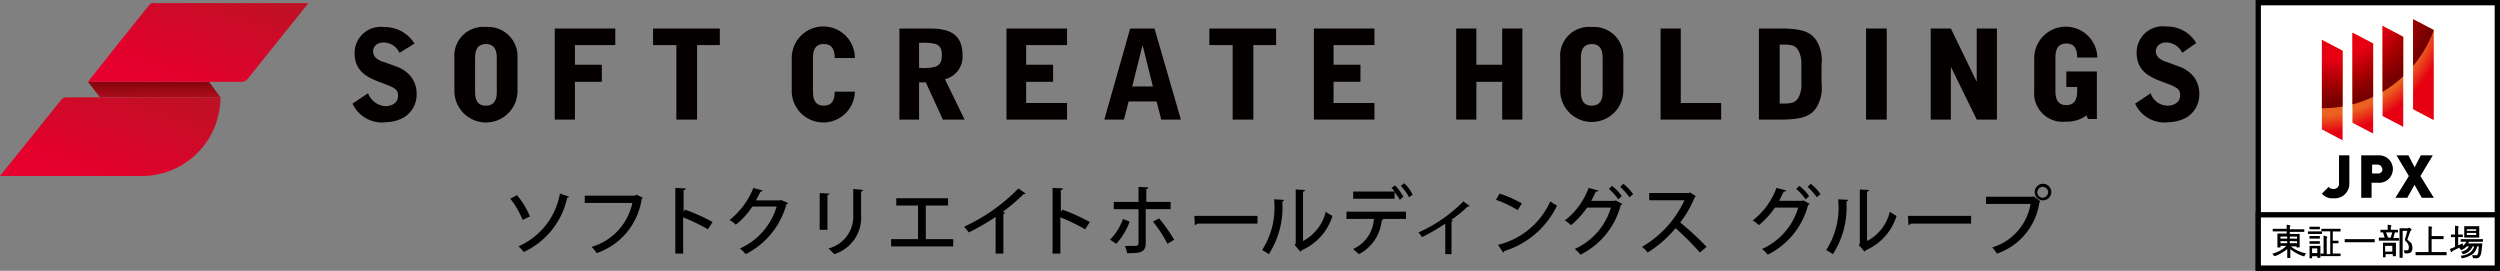 <svg xmlns="http://www.w3.org/2000/svg" xmlns:xlink="http://www.w3.org/1999/xlink" width="141.261" height="15.301" viewBox="0 0 141.261 15.301">
  <rect x="0" y="0" width="141.261" height="15.301" fill="#808080" stroke="none"/>
  <defs>
    <clipPath id="clip-path">
      <path id="パス_1397" data-name="パス 1397" d="M449.87,45.042l-1.17-.617V39.369l1.169.614Zm1.725-.38-1.17-.612V38.96l1.169.614Zm1.7-.38-1.169-.614V38.58l1.169.614Zm1.725-.38-1.169-.614V38.2l1.169.614Z" transform="translate(-448.7 -38.2)"/>
    </clipPath>
    <radialGradient id="radial-gradient" cx="0.5" cy="0.5" r="0.5" gradientUnits="objectBoundingBox">
      <stop offset="0.65" stop-color="#eb6120"/>
      <stop offset="0.75" stop-color="#e60012"/>
    </radialGradient>
    <radialGradient id="radial-gradient-2" cx="0.5" cy="0.499" r="0.5" gradientUnits="objectBoundingBox">
      <stop offset="0.6" stop-color="#e60012"/>
      <stop offset="0.67" stop-color="#cf000e"/>
      <stop offset="0.781" stop-color="#ab0002"/>
      <stop offset="0.877" stop-color="#8d0000"/>
      <stop offset="0.953" stop-color="#7a0000"/>
      <stop offset="1" stop-color="#730000"/>
    </radialGradient>
    <linearGradient id="linear-gradient" x1="0.335" y1="-1.413" x2="0.612" y2="1.777" gradientUnits="objectBoundingBox">
      <stop offset="0.3" stop-color="#740003"/>
      <stop offset="0.9" stop-color="#bc1224"/>
    </linearGradient>
    <linearGradient id="linear-gradient-2" x1="0.003" y1="0.994" x2="1.002" y2="0.002" gradientUnits="objectBoundingBox">
      <stop offset="0.2" stop-color="#e6002d"/>
      <stop offset="1" stop-color="#bc1224"/>
    </linearGradient>
    <linearGradient id="linear-gradient-3" x1="0.003" y1="0.991" x2="1.001" y2="0.005" xlink:href="#linear-gradient-2"/>
  </defs>
  <g id="img_group-logo" transform="translate(0 -34.85)">
    <g id="グループ_157" data-name="グループ 157" transform="translate(127.602 35)">
      <rect id="長方形_283" data-name="長方形 283" width="13.509" height="15" fill="#fff" stroke="#000" stroke-width="0.3"/>
      <g id="グループ_150" data-name="グループ 150" transform="translate(0 11.988)">
        <rect id="長方形_284" data-name="長方形 284" width="13.509" height="3.012" fill="#fff" stroke="#000" stroke-width="0.3"/>
      </g>
      <g id="グループ_155" data-name="グループ 155" transform="translate(3.596 0.936)">
        <g id="グループ_151" data-name="グループ 151" transform="translate(0 7.689)">
          <path id="パス_1394" data-name="パス 1394" d="M449.344,66.927a.732.732,0,0,1-.643-.263l.38-.38a.317.317,0,0,0,.263.117.292.292,0,0,0,.322-.322V64.5h.585v1.579a.825.825,0,0,1-.907.848Z" transform="translate(-448.7 -64.499)"/>
          <path id="パス_1395" data-name="パス 1395" d="M457.236,66.049h-.351V66.9H456.3V64.5h.965a.777.777,0,1,1-.029,1.549Zm0-1.024h-.322v.5h.322a.239.239,0,0,0,.263-.234c-.029-.146-.117-.264-.263-.264Z" transform="translate(-454.078 -64.498)"/>
          <path id="パス_1396" data-name="パス 1396" d="M464.39,66.9l-.409-.731-.41.731H462.9l.76-1.228-.7-1.169h.675l.351.675.351-.675h.675l-.7,1.169.76,1.228Z" transform="translate(-458.747 -64.5)"/>
        </g>
        <g id="グループ_154" data-name="グループ 154">
          <g id="グループ_152" data-name="グループ 152" clip-path="url(#clip-path)">
            <circle id="楕円形_1" data-name="楕円形 1" cx="10.088" cy="10.088" r="10.088" transform="translate(-10.351 -11.17)" fill="url(#radial-gradient)"/>
          </g>
          <g id="グループ_153" data-name="グループ 153" clip-path="url(#clip-path)">
            <circle id="楕円形_2" data-name="楕円形 2" cx="6.696" cy="6.696" r="6.696" transform="translate(-6.667 -8.363)" fill="url(#radial-gradient-2)"/>
          </g>
        </g>
      </g>
      <g id="グループ_156" data-name="グループ 156" transform="translate(0.79 12.542)">
        <path id="パス_1399" data-name="パス 1399" d="M440.15,79.127h.322v.059h.176v-.761h-.556v-.117h.819v-.146h-.819v-.146c.029,0,.029-.029.029-.059s-.029-.029-.058-.029l-.146-.029v.234h-.79v.146h.79V78.4h-.525v.79h.176V79.1h.322a1.144,1.144,0,0,1-.293.234,1.733,1.733,0,0,1-.468.2H439.1l.117.146h.029a1.787,1.787,0,0,0,.409-.2,2.532,2.532,0,0,0,.293-.2v.5h.175v-.5a2.113,2.113,0,0,0,.761.409h.029l.088-.176h-.026a1.924,1.924,0,0,1-.825-.384Zm-.059-.439v-.114h.409v.117Zm.409.146v.115h-.409v-.117Zm-.556,0v.115h-.38v-.117Zm0-.263v.117h-.38v-.114Z" transform="translate(-439.1 -77.898)"/>
        <rect id="長方形_285" data-name="長方形 285" width="0.79" height="0.146" transform="translate(2.017 0.382)"/>
        <rect id="長方形_286" data-name="長方形 286" width="0.585" height="0.146" transform="translate(2.105 0.645)"/>
        <rect id="長方形_287" data-name="長方形 287" width="0.585" height="0.146" transform="translate(2.105 0.119)"/>
        <rect id="長方形_288" data-name="長方形 288" width="0.585" height="0.146" transform="translate(2.105 0.938)"/>
        <path id="パス_1400" data-name="パス 1400" d="M449.1,79.519h.322v-.144H449.1V78.85h.439V78.7h-1.082v.146h.5v1.286h-.2v-.907c.029,0,.029-.029.029-.059a.028.028,0,0,0-.029-.029l-.176-.059V80.1H448.4v.146h1.14V80.1H449.1Z" transform="translate(-445.68 -78.465)"/>
        <path id="パス_1401" data-name="パス 1401" d="M446.2,82.7h.176v-.117h.293v.09h.176V82h-.614v.7Zm.468-.556v.263h-.293v-.263Z" transform="translate(-444.124 -80.8)"/>
        <rect id="長方形_289" data-name="長方形 289" width="1.696" height="0.175" transform="translate(4.094 0.821)"/>
        <path id="パス_1402" data-name="パス 1402" d="M460.607,78.339h.176v-.146h-.407v-.175c.029,0,.029-.029.029-.059a.029.029,0,0,0-.029-.029L460.2,77.9v.292h-.409v.146h.146l.088.293H459.7v.175h1.141v-.146h-.322Zm-.5,0h.351l-.088.292h-.148Z" transform="translate(-453.677 -77.899)"/>
        <path id="パス_1403" data-name="パス 1403" d="M464.139,79.176l.176-.5a.063.063,0,0,0,.059-.058c0-.029,0-.029-.029-.059l-.088-.059h-.031l-.059.029H463.7V80.2h.176V78.676h.263l-.146.525h0a1.269,1.269,0,0,1,.176.2.423.423,0,0,1,.058.2.594.594,0,0,1-.029.146.107.107,0,0,1-.088.029h-.175l.059.175h.146a.423.423,0,0,0,.2-.059.358.358,0,0,0,.088-.263.855.855,0,0,0-.058-.263C464.285,79.32,464.225,79.232,464.139,79.176Z" transform="translate(-456.507 -78.324)"/>
        <path id="パス_1404" data-name="パス 1404" d="M460.4,82.219h.176v-.175h.409v.117h.176V81.4h-.731v.819Zm.556-.644V81.9h-.406v-.322Z" transform="translate(-454.172 -80.375)"/>
        <path id="パス_1405" data-name="パス 1405" d="M467.707,78.931h.675v-.175h-.675v-.439c.029,0,.029-.029.029-.058a.029.029,0,0,0-.029-.029h0l-.176-.029v1.462H466.8v.175h1.754v-.175h-.848Z" transform="translate(-458.701 -78.111)"/>
        <path id="パス_1406" data-name="パス 1406" d="M475.276,79.007V78.86h-1.257v.146h.322a.788.788,0,0,1-.2.234v-.146l-.263.117v-.468h.263V78.6h-.263v-.38c.029,0,.029-.029.029-.059a.029.029,0,0,0-.029-.029L473.7,78.1v.5h-.234v.146h.234V79.3l-.292.117.059.146a.028.028,0,0,0,.029.029.063.063,0,0,0,.059-.058l.468-.234c-.029,0-.029.029-.059.029l-.029.029.117.117h.029c.058-.029.088-.059.146-.088s.088-.088.146-.117h.117a.775.775,0,0,1-.146.175,1.038,1.038,0,0,1-.263.117h-.029l.088.146h.029a.737.737,0,0,0,.525-.439h.088a.746.746,0,0,1-.234.351,1.106,1.106,0,0,1-.5.176h-.029l.059.146h.029a1.531,1.531,0,0,0,.585-.234.8.8,0,0,0,.263-.439h.088l-.029.322c-.029.117-.058.146-.058.176h-.293l.059.175h.146a.247.247,0,0,0,.2-.058.55.55,0,0,0,.117-.263l.058-.5V79.1h-.8a.107.107,0,0,0,.029-.088Z" transform="translate(-463.372 -78.04)"/>
        <path id="パス_1407" data-name="パス 1407" d="M477.048,78.2H476.2v.644h.848Zm-.7.263v-.088h.525v.088Zm0,.234V78.58h.525V78.7Z" transform="translate(-465.352 -78.111)"/>
      </g>
    </g>
    <g id="グループ_160" data-name="グループ 160" transform="translate(0 35)">
      <path id="パス_1408" data-name="パス 1408" d="M17,50.3l.675.877h6.813l-.644-.877Z" transform="translate(-12.029 -45.826)" fill="url(#linear-gradient)"/>
      <path id="パス_1409" data-name="パス 1409" d="M3.743,53.3a.406.406,0,0,0-.292.146h0L1.784,55.522,0,57.745H8.012A4.442,4.442,0,0,0,12.456,53.3Z" transform="translate(0 -47.95)" fill="url(#linear-gradient-2)"/>
      <path id="パス_1410" data-name="パス 1410" d="M20.743,35c-.059,0-.088.029-.146.029h0c-.029,0-.059.029-.088.059h0l-.059.058h0l-1.667,2.076L17,39.472h8.714a.406.406,0,0,0,.292-.146h0l1.666-2.076,1.784-2.222H20.743Z" transform="translate(-12.029 -35)" fill="url(#linear-gradient-3)"/>
      <g id="グループ_159" data-name="グループ 159" transform="translate(19.913 1.315)">
        <path id="パス_1411" data-name="パス 1411" d="M70.761,41.158a1.007,1.007,0,0,0-.878-.585c-.585,0-.614.439-.614.5,0,.351.322.525.644.614l.644.234a1.853,1.853,0,0,1,.878.614,1.565,1.565,0,0,1,.292.907A1.517,1.517,0,0,1,71,44.813a2.2,2.2,0,0,1-.994.263,1.828,1.828,0,0,1-1.9-1.05l.878-.585a1.125,1.125,0,0,0,.995.731c.234,0,.7-.117.7-.585,0-.38-.2-.468-.994-.761s-1.462-.644-1.462-1.667A1.475,1.475,0,0,1,69.884,39.7a1.982,1.982,0,0,1,1.725.936Z" transform="translate(-68.1 -39.637)" fill="#040000"/>
        <path id="パス_1412" data-name="パス 1412" d="M107.2,40h3.421v.936H108.34v1.111h1.52v.965h-1.52v2.134H107.2Z" transform="translate(-95.767 -39.854)" fill="#040000"/>
        <path id="パス_1413" data-name="パス 1413" d="M129.972,40v.936h-1.286v4.21h-1.169v-4.21H126.2V40Z" transform="translate(-109.212 -39.854)" fill="#040000"/>
        <path id="パス_1414" data-name="パス 1414" d="M174.912,45.146H173.8V40h1.667c.848,0,1.9.117,1.9,1.491a1.306,1.306,0,0,1-.994,1.374l1.111,2.281h-1.228l-.965-2.105h-.38Zm0-2.925a2.676,2.676,0,0,0,.907-.058c.351-.117.38-.41.38-.675,0-.351-.117-.525-.351-.614a3.026,3.026,0,0,0-.936-.059Z" transform="translate(-142.893 -39.854)" fill="#040000"/>
        <path id="パス_1415" data-name="パス 1415" d="M216.237,40l1.491,5.146h-1.111l-.263-1.024h-1.579l-.263,1.024H213.4L214.862,40Zm-.675.936h0l-.585,2.339h1.169Z" transform="translate(-170.915 -39.854)" fill="#040000"/>
        <path id="パス_1416" data-name="パス 1416" d="M237.472,40v.936h-1.286v4.21h-1.169v-4.21H233.7V40Z" transform="translate(-185.279 -39.854)" fill="#040000"/>
        <path id="パス_1417" data-name="パス 1417" d="M89.582,39.7A1.63,1.63,0,0,0,87.8,41.452v1.9a1.784,1.784,0,0,0,3.567,0v-1.9A1.662,1.662,0,0,0,89.582,39.7Zm0,4.445c-.468,0-.614-.322-.614-.79v-1.9c0-.468.146-.79.614-.79s.614.322.614.79v1.9C90.2,43.822,90.048,44.142,89.582,44.142Z" transform="translate(-82.038 -39.639)" fill="#040000"/>
        <path id="パス_1418" data-name="パス 1418" d="M155.427,43.345c0,.468-.146.79-.614.79s-.614-.322-.614-.79v-1.9c0-.468.146-.79.614-.79s.614.322.614.79h1.14a1.783,1.783,0,1,0-3.567,0v1.9a1.784,1.784,0,0,0,3.567,0Z" transform="translate(-128.176 -39.632)" fill="#040000"/>
        <path id="パス_1419" data-name="パス 1419" d="M197.921,40.936V40H194.5v5.146h3.421v-.936h-2.31v-1.2h1.52v-.964h-1.52V40.936Z" transform="translate(-157.541 -39.854)" fill="#040000"/>
        <path id="パス_1420" data-name="パス 1420" d="M257.321,40.936V40H253.9v5.146h3.421v-.936h-2.31v-1.2h1.52v-.964h-1.52V40.936Z" transform="translate(-199.572 -39.854)" fill="#040000"/>
        <g id="グループ_158" data-name="グループ 158" transform="translate(62.368)">
          <path id="パス_1421" data-name="パス 1421" d="M284,40v2.047H282.54V40H281.4v5.146h1.14V43.012H284v2.134h1.14V40Z" transform="translate(-281.4 -39.854)" fill="#040000"/>
          <rect id="長方形_290" data-name="長方形 290" width="1.169" height="5.147" transform="translate(23.158 0.146)" fill="#040000"/>
          <path id="パス_1422" data-name="パス 1422" d="M343.146,40.675c-.293-.439-.731-.675-1.988-.675H339.9v5.146h1.257c1.257,0,1.7-.234,1.988-.675a2.109,2.109,0,0,0,.293-1.374v-1.05a2.109,2.109,0,0,0-.292-1.372ZM342.3,43.1a1.48,1.48,0,0,1-.176.819c-.2.322-.468.322-1.05.322V40.907c.614,0,.848,0,1.05.322a1.549,1.549,0,0,1,.175.819Z" transform="translate(-322.795 -39.854)" fill="#040000"/>
          <path id="パス_1423" data-name="パス 1423" d="M375.7,40v3.012L374.24,40H373.1v5.146h1.14V42.164l1.462,2.983h1.14V40Z" transform="translate(-346.288 -39.854)" fill="#040000"/>
          <path id="パス_1424" data-name="パス 1424" d="M415.261,41.088a1.006,1.006,0,0,0-.878-.585c-.585,0-.614.439-.614.5,0,.351.351.525.643.614l.644.234a1.853,1.853,0,0,1,.878.614,1.565,1.565,0,0,1,.293.907,1.516,1.516,0,0,1-.731,1.374,2.2,2.2,0,0,1-.995.263,1.828,1.828,0,0,1-1.9-1.05l.878-.585a1.026,1.026,0,0,0,.965.7c.234,0,.7-.117.7-.585,0-.38-.2-.468-.995-.76s-1.462-.643-1.462-1.666a1.475,1.475,0,0,1,1.666-1.462,1.9,1.9,0,0,1,1.7.936Z" transform="translate(-374.238 -39.568)" fill="#040000"/>
          <path id="パス_1425" data-name="パス 1425" d="M303.282,39.7a1.63,1.63,0,0,0-1.783,1.754v1.9a1.785,1.785,0,0,0,3.567,0v-1.9a1.662,1.662,0,0,0-1.784-1.754Zm0,4.445c-.468,0-.614-.322-.614-.79v-1.9c0-.468.146-.79.614-.79s.614.322.614.79v1.9C303.9,43.822,303.748,44.142,303.282,44.142Z" transform="translate(-295.621 -39.639)" fill="#040000"/>
          <path id="パス_1426" data-name="パス 1426" d="M322.04,40H320.9v5.146h3.421v-.936H322.04Z" transform="translate(-309.35 -39.854)" fill="#040000"/>
          <path id="パス_1427" data-name="パス 1427" d="M394.94,43.011h.585v.234c0,.468-.146.79-.614.79s-.614-.322-.614-.79v-1.9c0-.468.146-.79.614-.79s.614.322.614.79h1.14a1.784,1.784,0,0,0-3.567,0v1.9a1.609,1.609,0,0,0,1.783,1.725,1.856,1.856,0,0,0,1.169-.351l.088.2h.5V42.134h-1.725v.877Z" transform="translate(-360.437 -39.561)" fill="#040000"/>
        </g>
      </g>
    </g>
    <g id="グループ_161" data-name="グループ 161" transform="translate(28.831 45.204)">
      <path id="パス_1428" data-name="パス 1428" d="M98.98,71.988a4.4,4.4,0,0,1,.731,1.2l-.409.2a4.715,4.715,0,0,0-.7-1.2Zm2.954.088a.15.15,0,0,1-.117.059A4.4,4.4,0,0,1,99.36,75.2a2.913,2.913,0,0,0-.292-.322,4.011,4.011,0,0,0,2.339-2.983Z" transform="translate(-98.6 -71.314)"/>
      <path id="パス_1429" data-name="パス 1429" d="M116.275,72.275a.063.063,0,0,1-.058.059,3.809,3.809,0,0,1-2.544,3.07,1.7,1.7,0,0,0-.292-.351,3.3,3.3,0,0,0,2.31-2.486H113v-.41h2.837l.088-.059Z" transform="translate(-108.79 -71.456)"/>
      <path id="パス_1430" data-name="パス 1430" d="M132.342,73.139a10.363,10.363,0,0,0-1.4-.675v2.047H130.5V70.8l.585.029c0,.059-.029.088-.117.088v1.228l.088-.117a10.793,10.793,0,0,1,1.549.7Z" transform="translate(-121.172 -70.536)"/>
      <path id="パス_1431" data-name="パス 1431" d="M144.3,71.649c0,.029-.059.058-.088.058a4.469,4.469,0,0,1-2.31,2.837,1.668,1.668,0,0,0-.322-.322,3.769,3.769,0,0,0,2.076-2.368h-1.374a4.373,4.373,0,0,1-.936,1.024,1.576,1.576,0,0,0-.351-.263,4.41,4.41,0,0,0,1.345-1.813l.525.146c0,.029-.059.059-.117.059-.088.175-.175.322-.263.5h1.345l.058-.029Z" transform="translate(-128.602 -70.536)"/>
      <path id="パス_1432" data-name="パス 1432" d="M158.4,73.31V71.234l.556.029c0,.029-.029.059-.117.088V73.31Zm2.456-2.25c0,.029-.029.059-.117.088v1.315a2.16,2.16,0,0,1-1.52,2.222,3.336,3.336,0,0,0-.322-.322,1.864,1.864,0,0,0,1.4-1.9V71Z" transform="translate(-140.915 -70.678)"/>
      <path id="パス_1433" data-name="パス 1433" d="M172.492,72.8h2.925v.41H174.16v1.9h1.549v.41H172.2v-.41h1.52v-1.9h-1.228Z" transform="translate(-150.679 -71.951)"/>
      <path id="パス_1434" data-name="パス 1434" d="M189.779,71.193a.107.107,0,0,1-.088.029h-.029a9.944,9.944,0,0,1-1.169.994c.029.029.088.029.117.059,0,.029-.059.059-.088.059v2.25h-.439V72.508a12.259,12.259,0,0,1-1.52.878,2.542,2.542,0,0,0-.263-.322,10.268,10.268,0,0,0,3.07-2.164Z" transform="translate(-160.657 -70.607)"/>
      <path id="パス_1435" data-name="パス 1435" d="M205.242,73.139a10.363,10.363,0,0,0-1.4-.675v2.047H203.4V70.8l.585.029c0,.059-.029.088-.117.088v1.228l.088-.117a10.793,10.793,0,0,1,1.549.7Z" transform="translate(-172.757 -70.536)"/>
      <path id="パス_1436" data-name="パス 1436" d="M215.612,72.559a3.8,3.8,0,0,1-.76,1.257l-.351-.234a3.081,3.081,0,0,0,.731-1.169Zm.907-.643V73.79c0,.556-.41.556-1.05.556a3,3,0,0,0-.117-.41h.409c.263,0,.351,0,.351-.175v-1.9h-1.4v-.41h1.4V70.6l.556.029c0,.029-.029.088-.117.088v.731h1.374v.41h-1.407Zm.76.468a10.045,10.045,0,0,1,.848,1.2l-.38.234a7.137,7.137,0,0,0-.819-1.257Z" transform="translate(-180.611 -70.394)"/>
      <path id="パス_1437" data-name="パス 1437" d="M230.8,76.2h3.567v.439h-3.391a.639.639,0,0,1-.146.088Z" transform="translate(-192.145 -74.357)"/>
      <path id="パス_1438" data-name="パス 1438" d="M245.128,71.685a.075.075,0,0,1-.088.088,4.891,4.891,0,0,1-.761,2.983,4.332,4.332,0,0,0-.38-.234,4.419,4.419,0,0,0,.675-2.866ZM246.238,74a2.561,2.561,0,0,0,1.257-1.637,4.329,4.329,0,0,0,.38.234,3.117,3.117,0,0,1-1.725,1.93l-.088.088-.322-.38.059-.088V71.1l.525.029c0,.029-.029.088-.117.088v2.775Z" transform="translate(-201.415 -70.748)"/>
      <path id="パス_1439" data-name="パス 1439" d="M260.2,71.917v-.41h3.362v.41h-1.374l.088.029c0,.029-.029.059-.088.059a2.377,2.377,0,0,1-1.286,1.9c-.059-.059-.234-.2-.322-.293a1.98,1.98,0,0,0,1.169-1.7Zm3.012-1.082a2.839,2.839,0,0,0-.293-.439v.38H260.58v-.41h2.339a1.265,1.265,0,0,0-.176-.2l.2-.146a2.981,2.981,0,0,1,.468.644Zm.525-.146a2.978,2.978,0,0,0-.468-.644l.2-.146a2.407,2.407,0,0,1,.468.644Z" transform="translate(-212.949 -69.899)"/>
      <path id="パス_1440" data-name="パス 1440" d="M276.994,73.663c-.029.029-.029.029-.058.029h-.061a5.9,5.9,0,0,1-.936.76.225.225,0,0,0,.117.029c0,.029-.029.059-.088.059v1.842h-.351V74.658a11.126,11.126,0,0,1-1.315.761,2.061,2.061,0,0,0-.2-.263A8.3,8.3,0,0,0,276.64,73.4Z" transform="translate(-222.783 -72.376)"/>
      <path id="パス_1441" data-name="パス 1441" d="M289.3,71.9a6.254,6.254,0,0,1,1.257.556l-.234.38a5.992,5.992,0,0,0-1.228-.585Zm-.088,2.895a4.382,4.382,0,0,0,2.954-2.456,2.67,2.67,0,0,0,.38.234,4.893,4.893,0,0,1-2.983,2.573c0,.029-.029.088-.059.088Z" transform="translate(-233.398 -71.314)"/>
      <path id="パス_1442" data-name="パス 1442" d="M305.646,71.14c0,.029-.059.059-.088.059a4.328,4.328,0,0,1-2.281,2.807,1.666,1.666,0,0,0-.322-.322A3.7,3.7,0,0,0,305,71.345h-1.345a4.816,4.816,0,0,1-.907.995,1.574,1.574,0,0,0-.351-.263,4.149,4.149,0,0,0,1.345-1.842l.556.146c-.029.058-.059.058-.146.058-.088.176-.176.38-.263.525h1.315l.059-.029Zm-.585-1.024a2.6,2.6,0,0,1,.556.585l-.2.175a3.286,3.286,0,0,0-.525-.585ZM305.7,70a2.6,2.6,0,0,1,.556.585l-.2.176a4.744,4.744,0,0,0-.525-.585Z" transform="translate(-242.809 -69.97)"/>
      <path id="パス_1443" data-name="パス 1443" d="M320.341,71.9c-.029.029-.029.059-.059.059a6.284,6.284,0,0,1-.819,1.433,16.61,16.61,0,0,1,1.491,1.374l-.38.322a15.224,15.224,0,0,0-1.374-1.374,6.6,6.6,0,0,1-1.579,1.374,1.666,1.666,0,0,0-.322-.322,5.85,5.85,0,0,0,2.4-2.632h-1.988v-.41h2.222l.088-.029Z" transform="translate(-253.353 -71.173)"/>
      <path id="パス_1444" data-name="パス 1444" d="M341.917,71.14c0,.029-.059.059-.088.059a4.328,4.328,0,0,1-2.281,2.807,1.665,1.665,0,0,0-.322-.322,3.7,3.7,0,0,0,2.047-2.339h-1.316a4.817,4.817,0,0,1-.907.994,1.575,1.575,0,0,0-.351-.263,4.149,4.149,0,0,0,1.345-1.842l.556.146c-.029.058-.059.058-.146.058-.088.176-.176.38-.263.525h1.315l.058-.029Zm-.585-1.024a2.6,2.6,0,0,1,.556.585l-.2.175a3.287,3.287,0,0,0-.525-.585Zm.643-.117a2.6,2.6,0,0,1,.556.585l-.2.176a4.75,4.75,0,0,0-.525-.585Z" transform="translate(-268.496 -69.97)"/>
      <path id="パス_1445" data-name="パス 1445" d="M354.128,71.685a.075.075,0,0,1-.088.088,4.89,4.89,0,0,1-.76,2.983,4.333,4.333,0,0,0-.38-.234,4.419,4.419,0,0,0,.675-2.866ZM355.239,74a2.56,2.56,0,0,0,1.257-1.637,4.338,4.338,0,0,0,.38.234,3.117,3.117,0,0,1-1.725,1.93l-.088.088-.322-.38.059-.088V71.1l.525.029c0,.029-.029.088-.117.088v2.775Z" transform="translate(-278.543 -70.748)"/>
      <path id="パス_1446" data-name="パス 1446" d="M368.7,76.2h3.567v.439h-3.391a.639.639,0,0,1-.146.088Z" transform="translate(-289.724 -74.357)"/>
      <path id="パス_1447" data-name="パス 1447" d="M383.7,70.731h2.69l.029-.029.38.292-.058.059a3.6,3.6,0,0,1-2.4,2.895,2.751,2.751,0,0,0-.263-.351,3.106,3.106,0,0,0,2.164-2.456h-2.515v-.41ZM386.946,70a.468.468,0,1,1-.468.468.462.462,0,0,1,.468-.468Zm.293.468a.307.307,0,1,0-.293.322.34.34,0,0,0,.292-.322Z" transform="translate(-300.338 -69.97)"/>
    </g>
  </g>
</svg>
